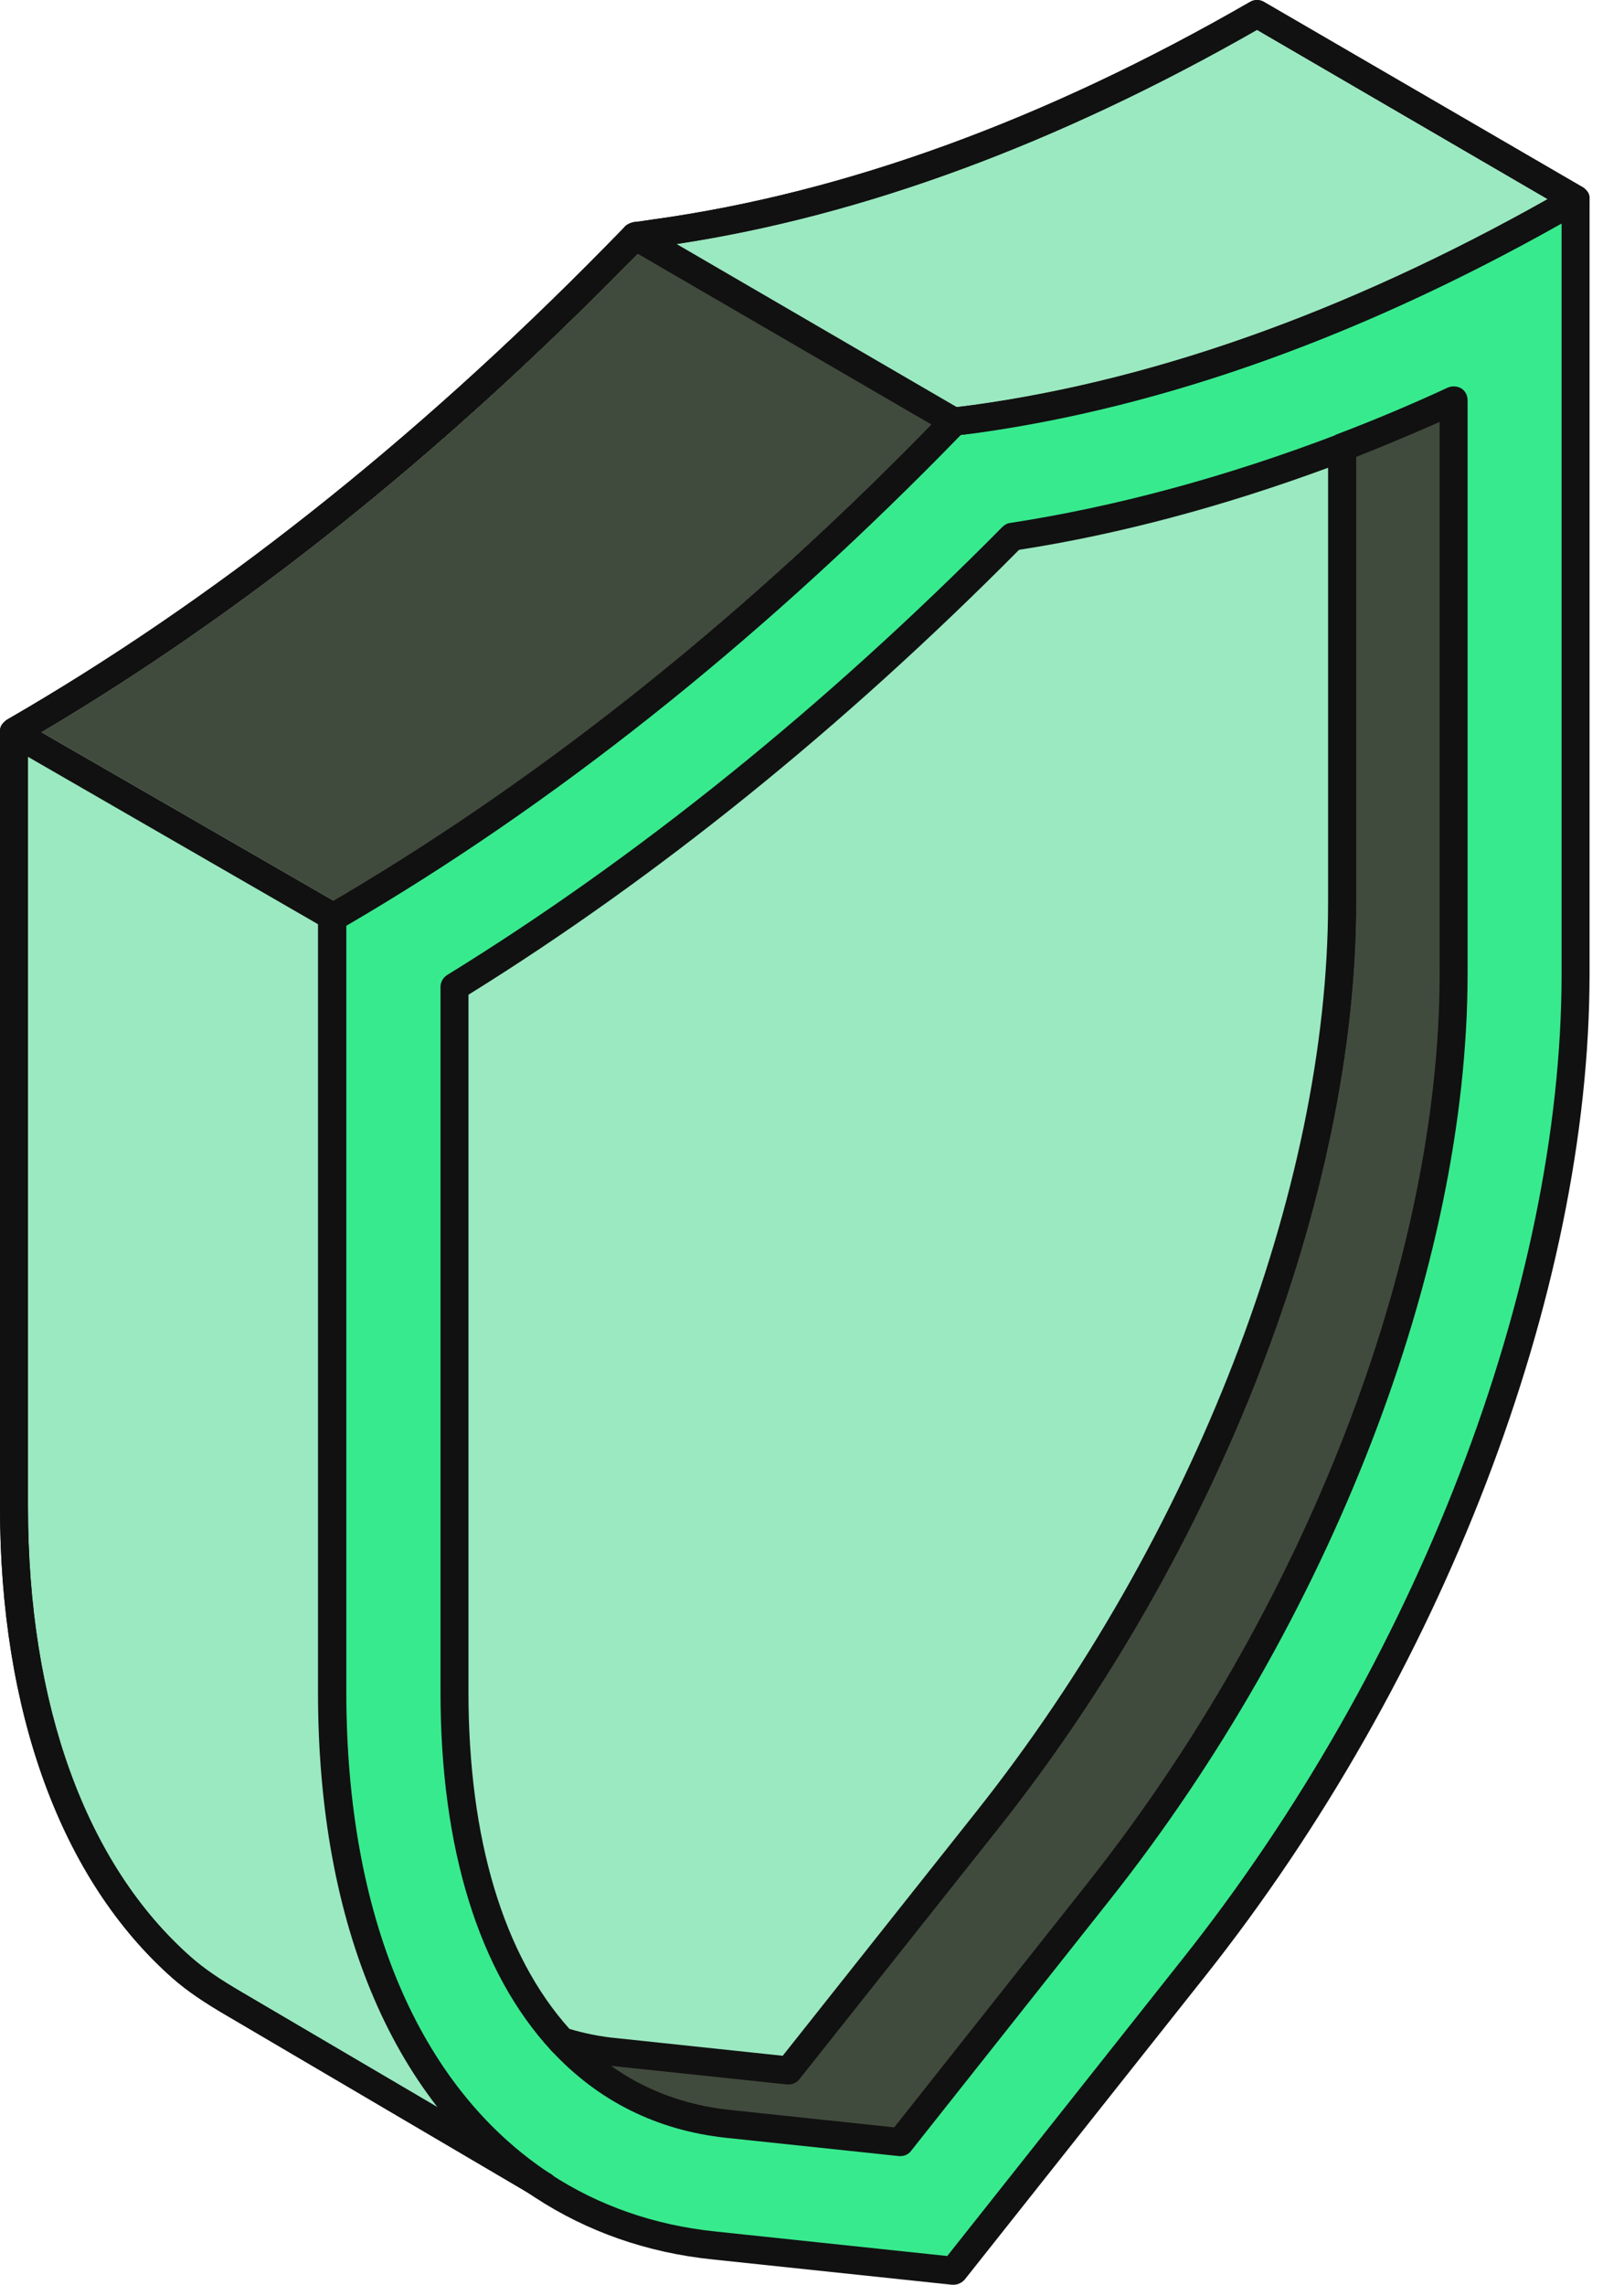 <svg width="32" height="45" viewBox="0 0 32 45" fill="none" xmlns="http://www.w3.org/2000/svg">
<path d="M19.192 8.251L18.788 8.302L18.391 8.714C14.601 12.563 10.59 15.728 6.543 18.072V33.328C6.543 37.89 8.063 41.327 10.693 43.046C11.67 43.685 12.801 44.089 14.065 44.221L18.788 44.721L23.511 38.764C28.175 32.887 31.04 25.439 31.04 19.181V3.924C26.993 6.26 22.975 7.729 19.192 8.251Z" fill="#38EA8E"/>
<path d="M24.77 0.274C20.738 2.602 16.735 4.064 12.959 4.585C12.944 4.593 12.937 4.593 12.922 4.593L12.526 4.652L12.122 5.056C8.42 8.824 4.497 11.938 0.538 14.259C0.45 14.311 0.362 14.362 0.273 14.414V29.677C0.273 33.725 1.471 36.891 3.586 38.757C3.909 39.036 4.277 39.271 4.644 39.484L10.704 43.046C10.542 42.943 10.381 42.826 10.226 42.701C10.102 42.613 9.984 42.51 9.867 42.407C9.712 42.268 9.558 42.128 9.419 41.974C9.352 41.915 9.294 41.849 9.242 41.783C9.154 41.687 9.073 41.592 8.992 41.489C8.89 41.371 8.794 41.254 8.706 41.129C8.625 41.019 8.552 40.909 8.471 40.791C8.236 40.439 8.023 40.071 7.832 39.675C7.773 39.55 7.714 39.41 7.648 39.278C7.641 39.249 7.634 39.227 7.619 39.205C7.553 39.05 7.494 38.889 7.428 38.727C7.369 38.558 7.31 38.389 7.259 38.22C7.208 38.081 7.163 37.934 7.127 37.787C7.075 37.611 7.031 37.434 6.987 37.258C6.936 37.045 6.892 36.832 6.848 36.612C6.833 36.545 6.826 36.487 6.818 36.421C6.782 36.23 6.745 36.031 6.723 35.826C6.708 35.774 6.708 35.723 6.701 35.671C6.679 35.51 6.657 35.341 6.649 35.164C6.627 35.025 6.613 34.885 6.613 34.746C6.605 34.709 6.598 34.68 6.605 34.643C6.583 34.437 6.576 34.232 6.568 34.019C6.561 33.791 6.554 33.563 6.554 33.328V18.072C6.635 18.028 6.715 17.976 6.796 17.925C7.046 17.778 7.288 17.631 7.538 17.477C7.788 17.33 8.03 17.175 8.28 17.014C9.272 16.39 10.248 15.714 11.233 14.987C11.475 14.803 11.718 14.619 11.96 14.436C14.149 12.754 16.308 10.836 18.402 8.714L18.6 8.508L18.799 8.302L19.078 8.266L19.203 8.251C19.438 8.221 19.68 8.185 19.915 8.141C20.371 8.067 20.833 7.972 21.303 7.869C21.538 7.817 21.773 7.759 22.016 7.7C22.317 7.626 22.618 7.546 22.919 7.45C23.133 7.399 23.338 7.333 23.544 7.267C24.058 7.112 24.572 6.936 25.086 6.745C25.314 6.664 25.542 6.576 25.77 6.481C26.019 6.385 26.269 6.282 26.519 6.179C26.768 6.077 27.018 5.966 27.268 5.856C27.944 5.555 28.619 5.232 29.288 4.879C29.538 4.754 29.787 4.622 30.03 4.49C30.28 4.358 30.522 4.218 30.772 4.079C30.867 4.035 30.955 3.976 31.051 3.924L24.77 0.274ZM18.204 8.523C14.479 12.306 10.564 15.413 6.576 17.741L0.817 14.421C4.761 12.085 8.625 9.007 12.32 5.247L12.57 4.997L18.358 8.361L18.204 8.523ZM19.166 7.979L18.857 8.016L13.341 4.806C17.021 4.248 20.863 2.823 24.77 0.59L30.5 3.924C26.607 6.113 22.795 7.48 19.166 7.979Z" fill="#9BE9C1"/>
<path d="M31.292 3.792C31.292 3.785 31.292 3.785 31.292 3.792C31.277 3.77 31.262 3.748 31.24 3.733C31.226 3.711 31.211 3.704 31.189 3.689L24.908 0.039C24.82 -0.013 24.717 -0.013 24.629 0.039C20.604 2.36 16.652 3.799 12.877 4.321L12.524 4.372C12.509 4.372 12.495 4.372 12.48 4.38C12.428 4.387 12.37 4.416 12.326 4.453L11.922 4.865C8.146 8.706 4.18 11.843 0.132 14.178C0.11 14.193 0.095 14.208 0.081 14.223C0.066 14.237 0.051 14.252 0.037 14.274V14.281H0.029C0.022 14.303 0.015 14.318 0.007 14.34C0.007 14.37 0 14.392 0 14.421V29.677C0 33.725 1.205 37.023 3.401 38.962C3.695 39.219 4.033 39.447 4.503 39.719L10.563 43.281C10.607 43.311 10.651 43.325 10.702 43.325C10.798 43.325 10.879 43.274 10.937 43.193V43.186C11.018 43.053 10.974 42.885 10.842 42.811L10.827 42.804C8.249 41.1 6.824 37.735 6.824 33.328V18.233C10.864 15.875 14.823 12.739 18.599 8.905L18.929 8.567L19.238 8.523C23.021 8.001 26.994 6.569 31.049 4.24C31.071 4.225 31.101 4.211 31.123 4.196C31.145 4.181 31.174 4.174 31.189 4.159C31.211 4.145 31.226 4.137 31.24 4.115C31.262 4.101 31.27 4.086 31.284 4.064C31.299 4.042 31.314 4.02 31.314 3.998C31.321 3.968 31.321 3.946 31.321 3.924V3.917C31.321 3.873 31.314 3.829 31.292 3.792ZM18.856 8.016L18.76 8.03C18.701 8.038 18.643 8.067 18.599 8.111L18.356 8.361L18.202 8.523C14.478 12.306 10.563 15.413 6.574 17.741C6.523 17.77 6.464 17.807 6.413 17.837C6.332 17.881 6.28 17.976 6.28 18.072V33.328C6.28 36.736 7.103 39.55 8.646 41.518L4.782 39.248C4.341 38.991 4.025 38.778 3.768 38.551C1.689 36.722 0.551 33.571 0.551 29.677V14.575L0.815 14.421C4.76 12.085 8.624 9.007 12.318 5.246L12.568 4.997L12.656 4.909L12.957 4.865C13.082 4.85 13.214 4.828 13.339 4.806C17.019 4.247 20.861 2.822 24.769 0.589L30.498 3.924C26.605 6.113 22.793 7.479 19.164 7.979L18.856 8.016Z" fill="#111111"/>
<path d="M30.495 3.924C26.602 6.113 22.79 7.48 19.161 7.979L18.852 8.016L13.336 4.806C17.016 4.248 20.858 2.823 24.765 0.59L30.495 3.924Z" fill="#9BE9C1"/>
<path d="M18.357 8.361L18.203 8.522C14.479 12.305 10.564 15.412 6.575 17.741L0.816 14.421C4.761 12.085 8.625 9.007 12.319 5.246L12.569 4.997L18.357 8.361Z" fill="#414B3D"/>
<path d="M6.787 18.182C6.736 18.27 6.648 18.321 6.552 18.321C6.501 18.321 6.457 18.307 6.413 18.285L6.28 18.211L0.551 14.906L0.272 14.744L0.132 14.663C0.066 14.627 0.022 14.56 0 14.494V14.421C0 14.392 0.007 14.37 0.007 14.34C0.015 14.318 0.022 14.303 0.029 14.281L0.037 14.274C0.051 14.252 0.066 14.237 0.081 14.223C0.169 14.142 0.301 14.12 0.411 14.186L0.536 14.259L0.815 14.421L6.574 17.741L6.684 17.807C6.736 17.837 6.772 17.873 6.795 17.925C6.831 18.006 6.831 18.101 6.787 18.182Z" fill="#111111"/>
<path d="M28.644 7.884V19.181C28.644 24.896 25.963 31.823 21.637 37.273L17.743 42.187L14.335 41.827C13.028 41.688 11.926 41.122 11.066 40.196C11.404 40.307 11.764 40.38 12.139 40.417L15.54 40.777L19.44 35.863C23.767 30.42 26.448 23.485 26.448 17.778V8.809C27.175 8.53 27.91 8.222 28.644 7.884Z" fill="#414B3D"/>
<path d="M17.745 42.466C17.738 42.466 17.723 42.466 17.716 42.466L14.307 42.106C12.948 41.959 11.788 41.386 10.862 40.387C10.774 40.292 10.767 40.16 10.833 40.049C10.899 39.947 11.031 39.895 11.149 39.939C11.465 40.042 11.81 40.115 12.163 40.145L15.417 40.49L19.221 35.694C23.511 30.302 26.17 23.434 26.17 17.778V8.809C26.17 8.692 26.244 8.596 26.347 8.552C27.081 8.273 27.816 7.964 28.528 7.634C28.616 7.597 28.712 7.604 28.793 7.649C28.873 7.7 28.918 7.788 28.918 7.884V19.181C28.918 24.954 26.207 31.955 21.851 37.442L17.958 42.356C17.907 42.429 17.826 42.466 17.745 42.466ZM12.03 40.681C12.706 41.166 13.492 41.46 14.366 41.555L17.62 41.9L21.418 37.104C25.7 31.705 28.367 24.837 28.367 19.181V8.31C27.823 8.552 27.272 8.78 26.721 9V17.778C26.721 23.551 24.011 30.552 19.655 36.031L15.755 40.945C15.696 41.019 15.6 41.056 15.512 41.048L12.111 40.688C12.082 40.688 12.06 40.688 12.03 40.681Z" fill="#111111"/>
<path d="M26.447 8.816V17.778C26.447 23.485 23.765 30.419 19.439 35.862L15.539 40.776L12.138 40.416C11.763 40.38 11.403 40.306 11.065 40.196C9.714 38.734 8.957 36.369 8.957 33.328V19.438C12.733 17.109 16.42 14.134 19.946 10.572C22.076 10.249 24.243 9.654 26.447 8.816Z" fill="#9BE9C1"/>
<path d="M15.54 41.055C15.533 41.055 15.518 41.055 15.511 41.055L12.11 40.696C11.713 40.659 11.339 40.578 10.979 40.46C10.935 40.446 10.891 40.424 10.861 40.387C9.436 38.844 8.68 36.406 8.68 33.335V19.438C8.68 19.342 8.731 19.254 8.812 19.203C12.565 16.889 16.245 13.921 19.749 10.381C19.793 10.337 19.845 10.307 19.904 10.3C21.96 9.984 24.127 9.404 26.346 8.559C26.434 8.53 26.522 8.537 26.603 8.589C26.676 8.64 26.72 8.728 26.72 8.816V17.778C26.72 23.551 24.01 30.551 19.654 36.031L15.753 40.945C15.702 41.019 15.621 41.055 15.54 41.055ZM11.221 39.961C11.515 40.049 11.838 40.115 12.169 40.145L15.423 40.49L19.228 35.693C23.51 30.302 26.169 23.434 26.169 17.778V9.213C24.076 9.984 22.026 10.528 20.08 10.829C16.605 14.333 12.955 17.278 9.231 19.592V33.328C9.231 36.222 9.921 38.514 11.221 39.961Z" fill="#111111"/>
<path d="M31.321 3.917V3.924C31.321 3.946 31.321 3.968 31.314 3.998C31.314 4.02 31.299 4.042 31.284 4.064C31.27 4.086 31.262 4.101 31.24 4.115C31.226 4.137 31.211 4.145 31.189 4.159C31.174 4.174 31.145 4.181 31.123 4.196C31.093 4.203 31.071 4.203 31.049 4.203C31.005 4.203 30.954 4.189 30.91 4.159L30.77 4.079L30.498 3.924L24.769 0.589C20.861 2.822 17.019 4.247 13.339 4.806C13.214 4.828 13.082 4.85 12.957 4.865L12.656 4.909L12.568 4.997L12.318 5.246C8.624 9.007 4.76 12.085 0.815 14.421L0.551 14.575V29.677C0.551 33.571 1.689 36.722 3.768 38.551C4.025 38.778 4.341 38.991 4.782 39.248L8.646 41.518L9.417 41.974L10.827 42.804L10.842 42.811C10.974 42.885 11.018 43.053 10.937 43.186V43.193C10.879 43.274 10.798 43.325 10.702 43.325C10.651 43.325 10.607 43.311 10.563 43.281L4.503 39.719C4.033 39.447 3.695 39.219 3.401 38.962C1.205 37.023 0 33.725 0 29.677V14.421C0 14.392 0.007 14.37 0.007 14.34C0.015 14.318 0.022 14.296 0.037 14.281V14.274C0.051 14.252 0.066 14.237 0.081 14.223C0.095 14.208 0.11 14.193 0.132 14.178C4.18 11.843 8.146 8.706 11.922 4.865L12.326 4.453C12.37 4.416 12.428 4.387 12.48 4.38C12.495 4.372 12.509 4.372 12.524 4.372L12.877 4.321C16.652 3.799 20.604 2.36 24.629 0.039C24.717 -0.013 24.82 -0.013 24.908 0.039L31.189 3.689C31.211 3.704 31.226 3.711 31.24 3.733C31.262 3.748 31.277 3.77 31.284 3.785C31.292 3.785 31.292 3.785 31.292 3.792C31.314 3.829 31.321 3.873 31.321 3.917Z" fill="#111111"/>
<path d="M19.069 8.266C19.076 8.324 19.061 8.391 19.032 8.442C18.981 8.53 18.885 8.582 18.79 8.582C18.746 8.582 18.694 8.567 18.65 8.537L18.591 8.508L18.349 8.361L12.561 4.997L12.377 4.887C12.355 4.872 12.34 4.865 12.326 4.843C12.238 4.762 12.208 4.622 12.274 4.512C12.289 4.49 12.304 4.468 12.318 4.453C12.363 4.417 12.421 4.387 12.473 4.38C12.487 4.373 12.502 4.373 12.517 4.373C12.561 4.373 12.605 4.387 12.649 4.409L12.95 4.586L13.332 4.806L18.849 8.016L18.929 8.067C19.01 8.111 19.054 8.185 19.069 8.266Z" fill="#111111"/>
<path d="M18.79 45C18.782 45 18.768 45 18.76 45L14.037 44.501C12.752 44.368 11.576 43.957 10.541 43.281C7.786 41.481 6.266 37.948 6.266 33.335V18.072C6.266 17.976 6.317 17.881 6.405 17.837C10.445 15.493 14.419 12.364 18.195 8.523L18.591 8.111C18.635 8.067 18.694 8.038 18.753 8.03L19.157 7.979C22.91 7.465 26.862 6.018 30.902 3.689C30.99 3.638 31.093 3.638 31.181 3.689C31.27 3.741 31.321 3.829 31.321 3.932V19.188C31.321 25.476 28.412 33.049 23.733 38.94L19.01 44.897C18.951 44.963 18.87 45 18.79 45ZM6.817 18.233V33.328C6.817 37.75 8.249 41.122 10.842 42.818C11.797 43.443 12.891 43.825 14.088 43.95L18.665 44.434L23.292 38.595C27.905 32.792 30.77 25.351 30.77 19.181V4.402C26.811 6.627 22.932 8.016 19.238 8.53L18.929 8.567L18.599 8.904C14.816 12.739 10.857 15.875 6.817 18.233Z" fill="#111111"/>
</svg>
